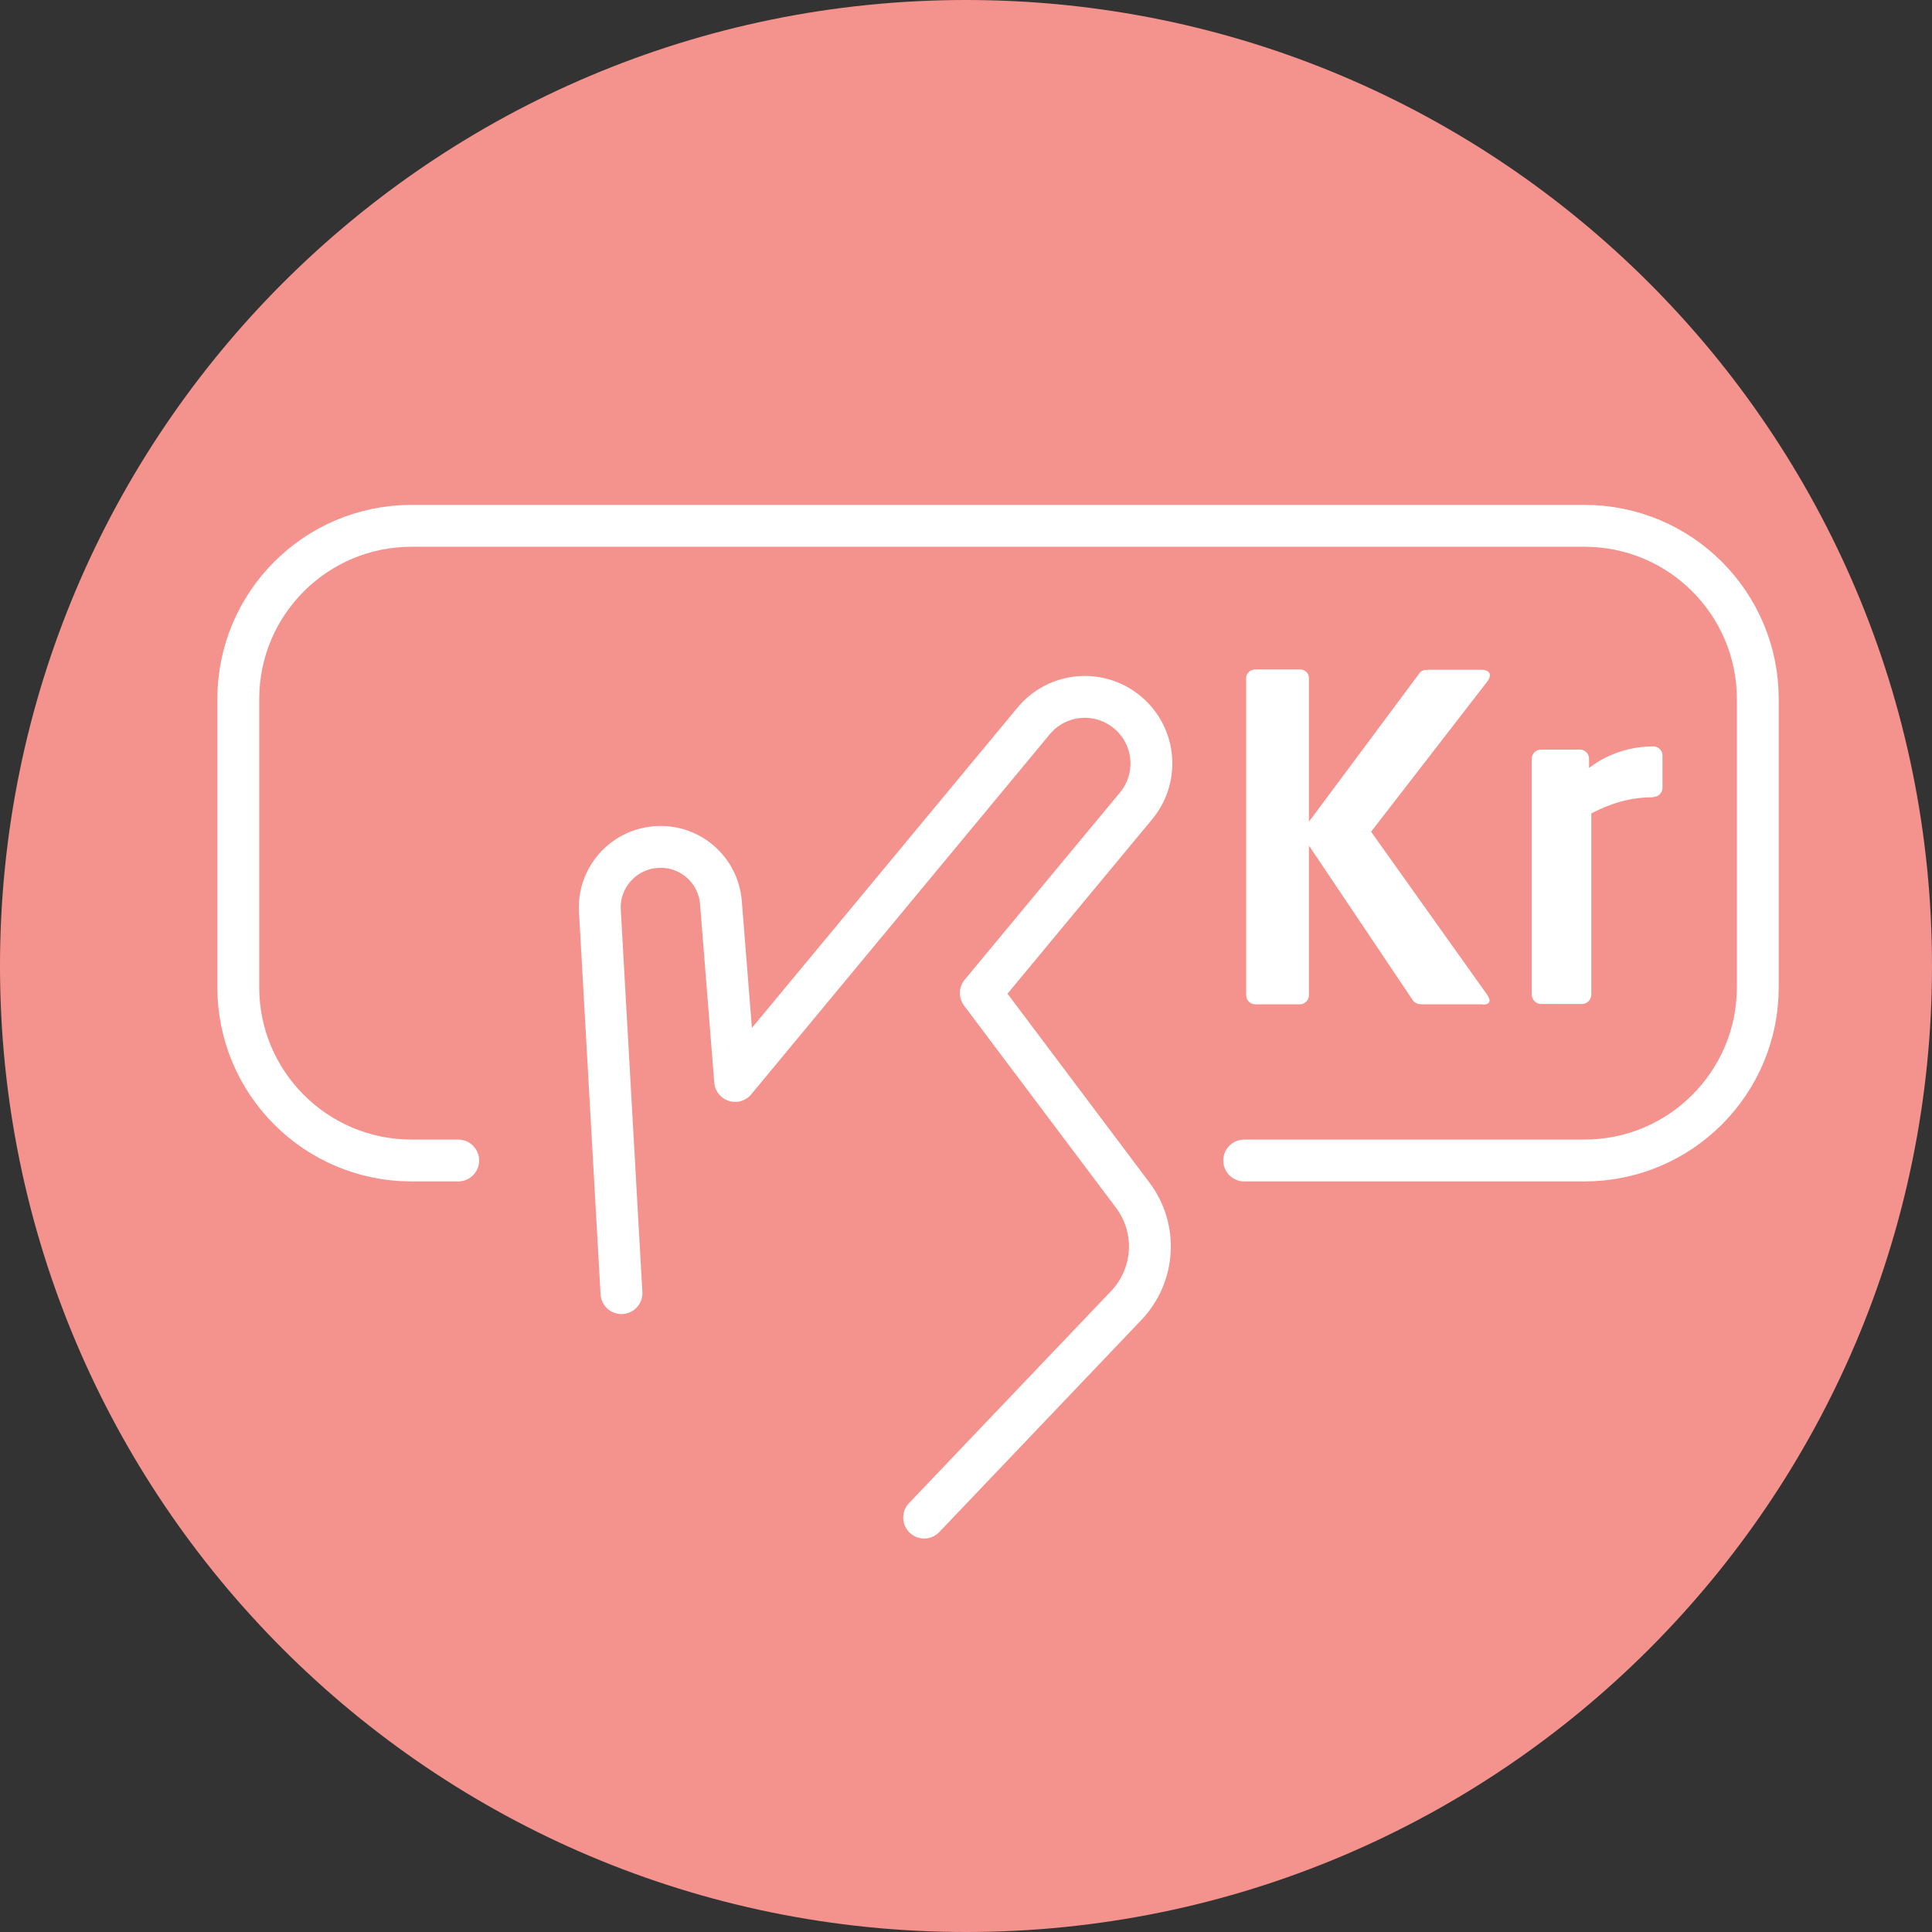 <?xml version="1.0" encoding="UTF-8"?>
<svg xmlns="http://www.w3.org/2000/svg" viewBox="0 0 60 60">
  <rect x="0" y="0" width="60" height="60" fill="#333333" stroke="none"/>
  <defs>
    <style>
      .cls-1 {
        fill: none;
        stroke: #fff;
        stroke-linecap: round;
        stroke-linejoin: round;
        stroke-width: 1.3px;
      }

      .cls-2 {
        fill: #fff;
      }

      .cls-3 {
        fill: #f4938d;
      }
    </style>
  </defs>
  <g id="picto-f4938d-2">
    <path class="cls-3" d="M30,60c16.57,0,30-13.43,30-30S46.57,0,30,0,0,13.43,0,30s13.43,30,30,30"/>
    <path class="cls-1" d="M14.23,36.04h-1.45c-2.97,0-5.38-2.41-5.38-5.38v-8.95c0-2.97,2.41-5.38,5.38-5.38h36.43c2.97,0,5.38,2.41,5.38,5.38v8.95c0,2.97-2.41,5.38-5.38,5.38h-10.57M19.3,40.16l-.67-11.87c-.06-1.01.7-1.89,1.71-1.98,1.05-.1,1.97.68,2.05,1.73l.44,5.53,9.27-11.18c.73-.88,2.03-1,2.91-.27.88.73,1,2.03.27,2.91l-4.82,5.81,4.72,6.28c.78,1.04.69,2.48-.2,3.42l-6.28,6.59"/>
  </g>
  <g id="picto-7ccef4-1">
    <g>
      <path class="cls-2" d="M46.06,31.19h-1.88c-.17,0-.25-.04-.32-.15l-3.21-4.78v4.65c0,.15-.13.28-.28.28h-1.39c-.15,0-.28-.13-.28-.28v-9.85c0-.15.13-.27.28-.27h1.39c.15,0,.28.11.28.27v4.46l3.43-4.61c.07-.1.17-.11.32-.11h1.6c.18,0,.27.07.27.17,0,.07-.04.15-.1.22l-3.59,4.64,3.61,5.07c.04.07.07.13.07.17,0,.08-.07.13-.21.13Z"/>
      <path class="cls-2" d="M51.35,24.76c-.76,0-1.34.2-1.93.5v5.63c0,.15-.13.29-.28.29h-1.29c-.15,0-.28-.14-.28-.29v-7.33c0-.15.13-.28.28-.28h1.22c.15,0,.28.13.28.28v.29c.69-.53,1.44-.67,2-.67.15,0,.28.13.28.28v1.01c0,.15-.13.28-.28.28Z"/>
    </g>
  </g>
</svg>